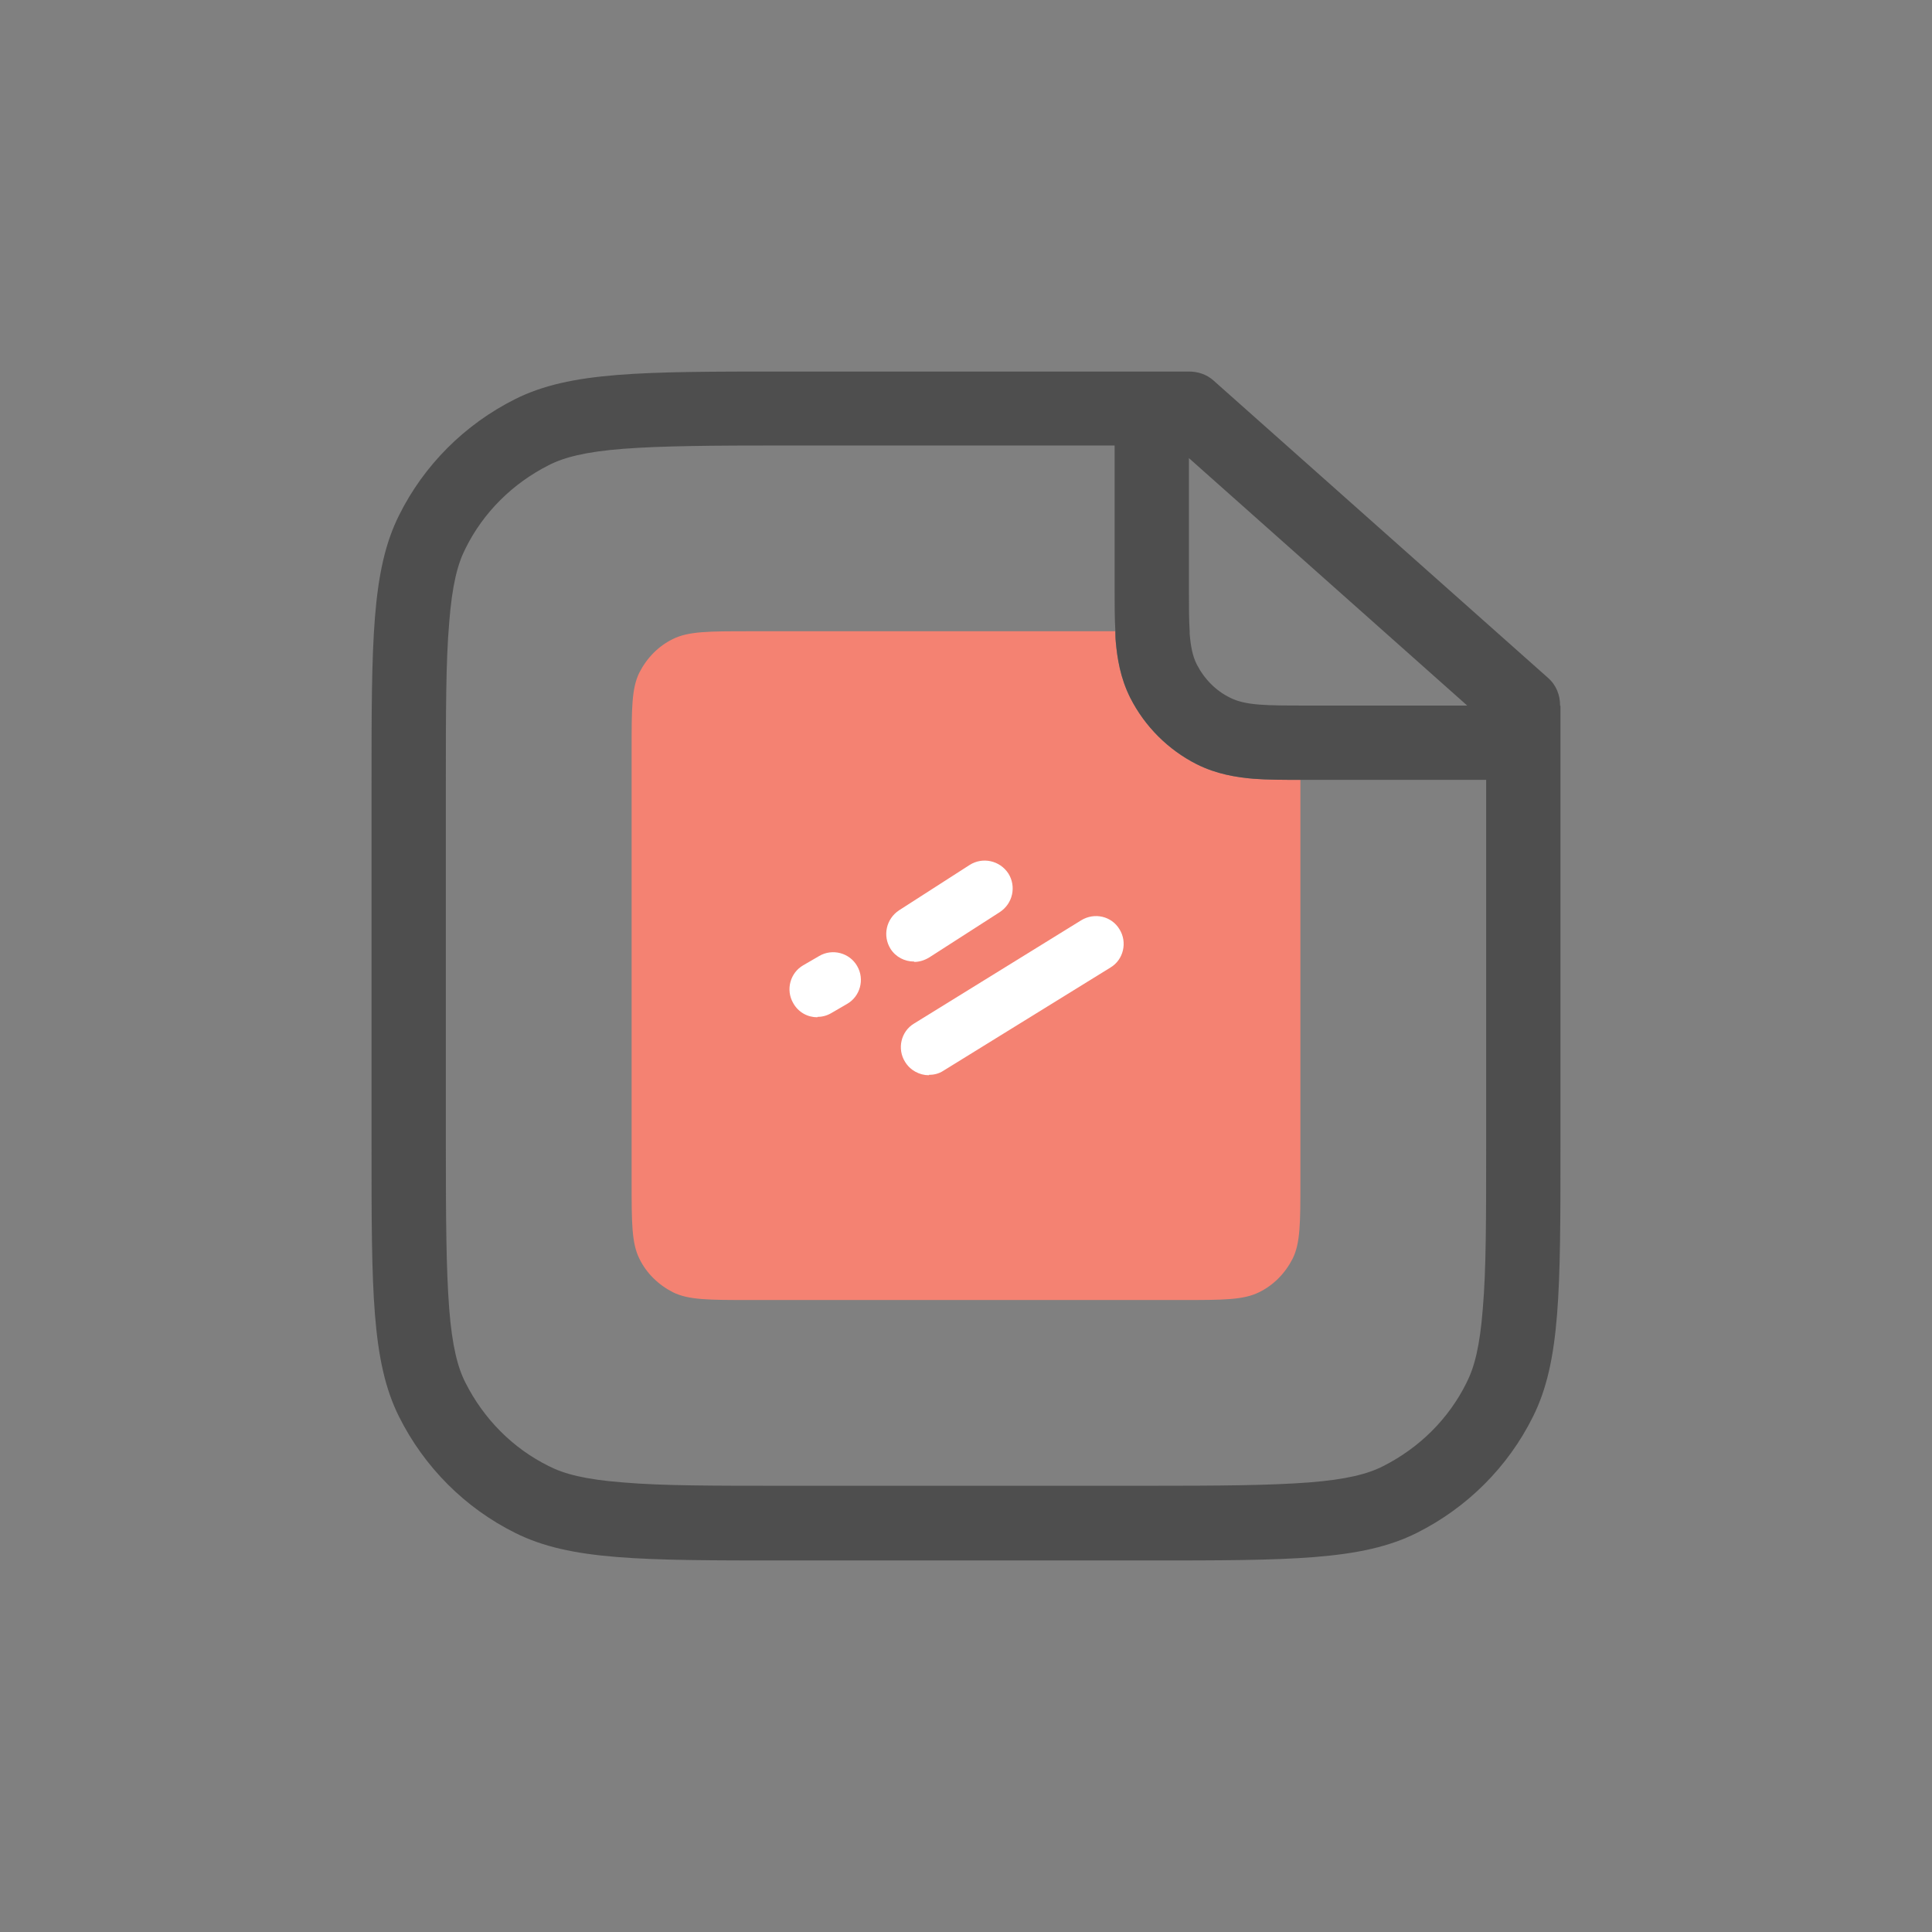 <svg width="52" height="52" viewBox="0 0 52 52" fill="none" xmlns="http://www.w3.org/2000/svg">
<rect x="0" y="0" width="52" height="52" fill="#808080" stroke="none"/>
<path d="M18.11 17.2C17.72 17.39 17.41 17.71 17.21 18.1C17 18.52 17 19.07 17 20.17V31.81C17 32.91 17 33.46 17.21 33.88C17.4 34.27 17.72 34.58 18.11 34.78C18.53 34.99 19.08 34.99 20.18 34.99H31.82C32.92 34.99 33.47 34.99 33.89 34.78C34.28 34.59 34.59 34.27 34.79 33.88C35 33.46 35 32.91 35 31.81V20.99C34.55 20.99 34.1 20.99 33.73 20.96C33.28 20.92 32.75 20.84 32.21 20.57C31.44 20.18 30.81 19.55 30.42 18.78C30.15 18.24 30.07 17.71 30.03 17.26C30.03 17.18 30.03 17.08 30.02 16.99H20.18C19.08 16.99 18.53 16.99 18.11 17.2Z" fill="#F48272"/>
<path d="M41.99 18.99C41.99 18.71 41.89 18.44 41.66 18.24L32.66 10.24C32.47 10.07 32.23 10 32 10C31.64 10 31.27 10 30.87 10H21.13C17.28 10 15.35 10 13.87 10.74C12.51 11.42 11.41 12.52 10.74 13.87C10 15.35 10 17.27 10 21.13V30.87C10 34.72 10 36.65 10.74 38.13C11.42 39.49 12.52 40.59 13.87 41.26C15.35 42 17.27 42 21.13 42H30.87C34.72 42 36.65 42 38.13 41.26C39.49 40.58 40.59 39.48 41.26 38.13C42 36.65 42 34.73 42 30.87V21.13C42 20.34 42 19.64 42 19L41.99 18.99ZM32 12.33L39.49 18.99H35.18C34.08 18.99 33.53 18.99 33.11 18.78C32.72 18.59 32.41 18.27 32.21 17.88C32.1 17.66 32.05 17.41 32.02 17.06C32.02 17.04 32.02 17.01 32.02 16.99C32 16.68 32 16.3 32 15.8V12.32V12.33ZM40 21.12V30.86C40 32.82 40 34.17 39.91 35.22C39.83 36.25 39.68 36.81 39.47 37.22C38.99 38.19 38.2 38.97 37.23 39.46C36.82 39.67 36.25 39.82 35.23 39.9C34.18 39.98 32.83 39.99 30.87 39.99H21.13C19.17 39.99 17.82 39.99 16.77 39.9C15.74 39.82 15.18 39.67 14.77 39.46C13.8 38.98 13.02 38.19 12.53 37.22C12.32 36.81 12.17 36.24 12.09 35.22C12.01 34.17 12 32.82 12 30.86V21.12C12 19.16 12 17.81 12.09 16.76C12.17 15.73 12.32 15.17 12.53 14.76C13.01 13.79 13.8 13.01 14.77 12.52C15.18 12.31 15.75 12.16 16.77 12.08C17.82 12 19.17 11.99 21.13 11.99H30V15.87C30 16.26 30 16.64 30.02 16.99C30.02 17.08 30.02 17.18 30.03 17.26C30.07 17.71 30.15 18.24 30.42 18.78C30.81 19.55 31.44 20.18 32.21 20.57C32.75 20.84 33.28 20.92 33.73 20.96C34.11 20.99 34.55 20.99 35 20.99C35.04 20.99 35.08 20.99 35.12 20.99H40V21.12Z" fill="#4E4E4E"/>
<path d="M24.6 25.88C24.35 25.88 24.11 25.759 23.97 25.54C23.75 25.189 23.85 24.73 24.2 24.5L26.1 23.279C26.45 23.059 26.91 23.16 27.14 23.509C27.36 23.86 27.26 24.32 26.91 24.549L25.01 25.77C24.88 25.849 24.74 25.89 24.61 25.89L24.6 25.88Z" fill="white"/>
<path d="M25 28.94C24.75 28.94 24.5 28.81 24.36 28.58C24.14 28.23 24.25 27.76 24.6 27.55L29.1 24.77C29.46 24.55 29.92 24.66 30.13 25.01C30.35 25.36 30.24 25.83 29.89 26.04L25.39 28.82C25.27 28.9 25.13 28.93 25 28.93V28.94Z" fill="white"/>
<path d="M22 27.38C21.74 27.38 21.49 27.25 21.35 27C21.14 26.64 21.27 26.18 21.62 25.98L22.05 25.73C22.41 25.52 22.87 25.65 23.07 26C23.28 26.36 23.15 26.82 22.8 27.02L22.37 27.27C22.25 27.34 22.12 27.37 22 27.37V27.38Z" fill="white"/>
</svg>
